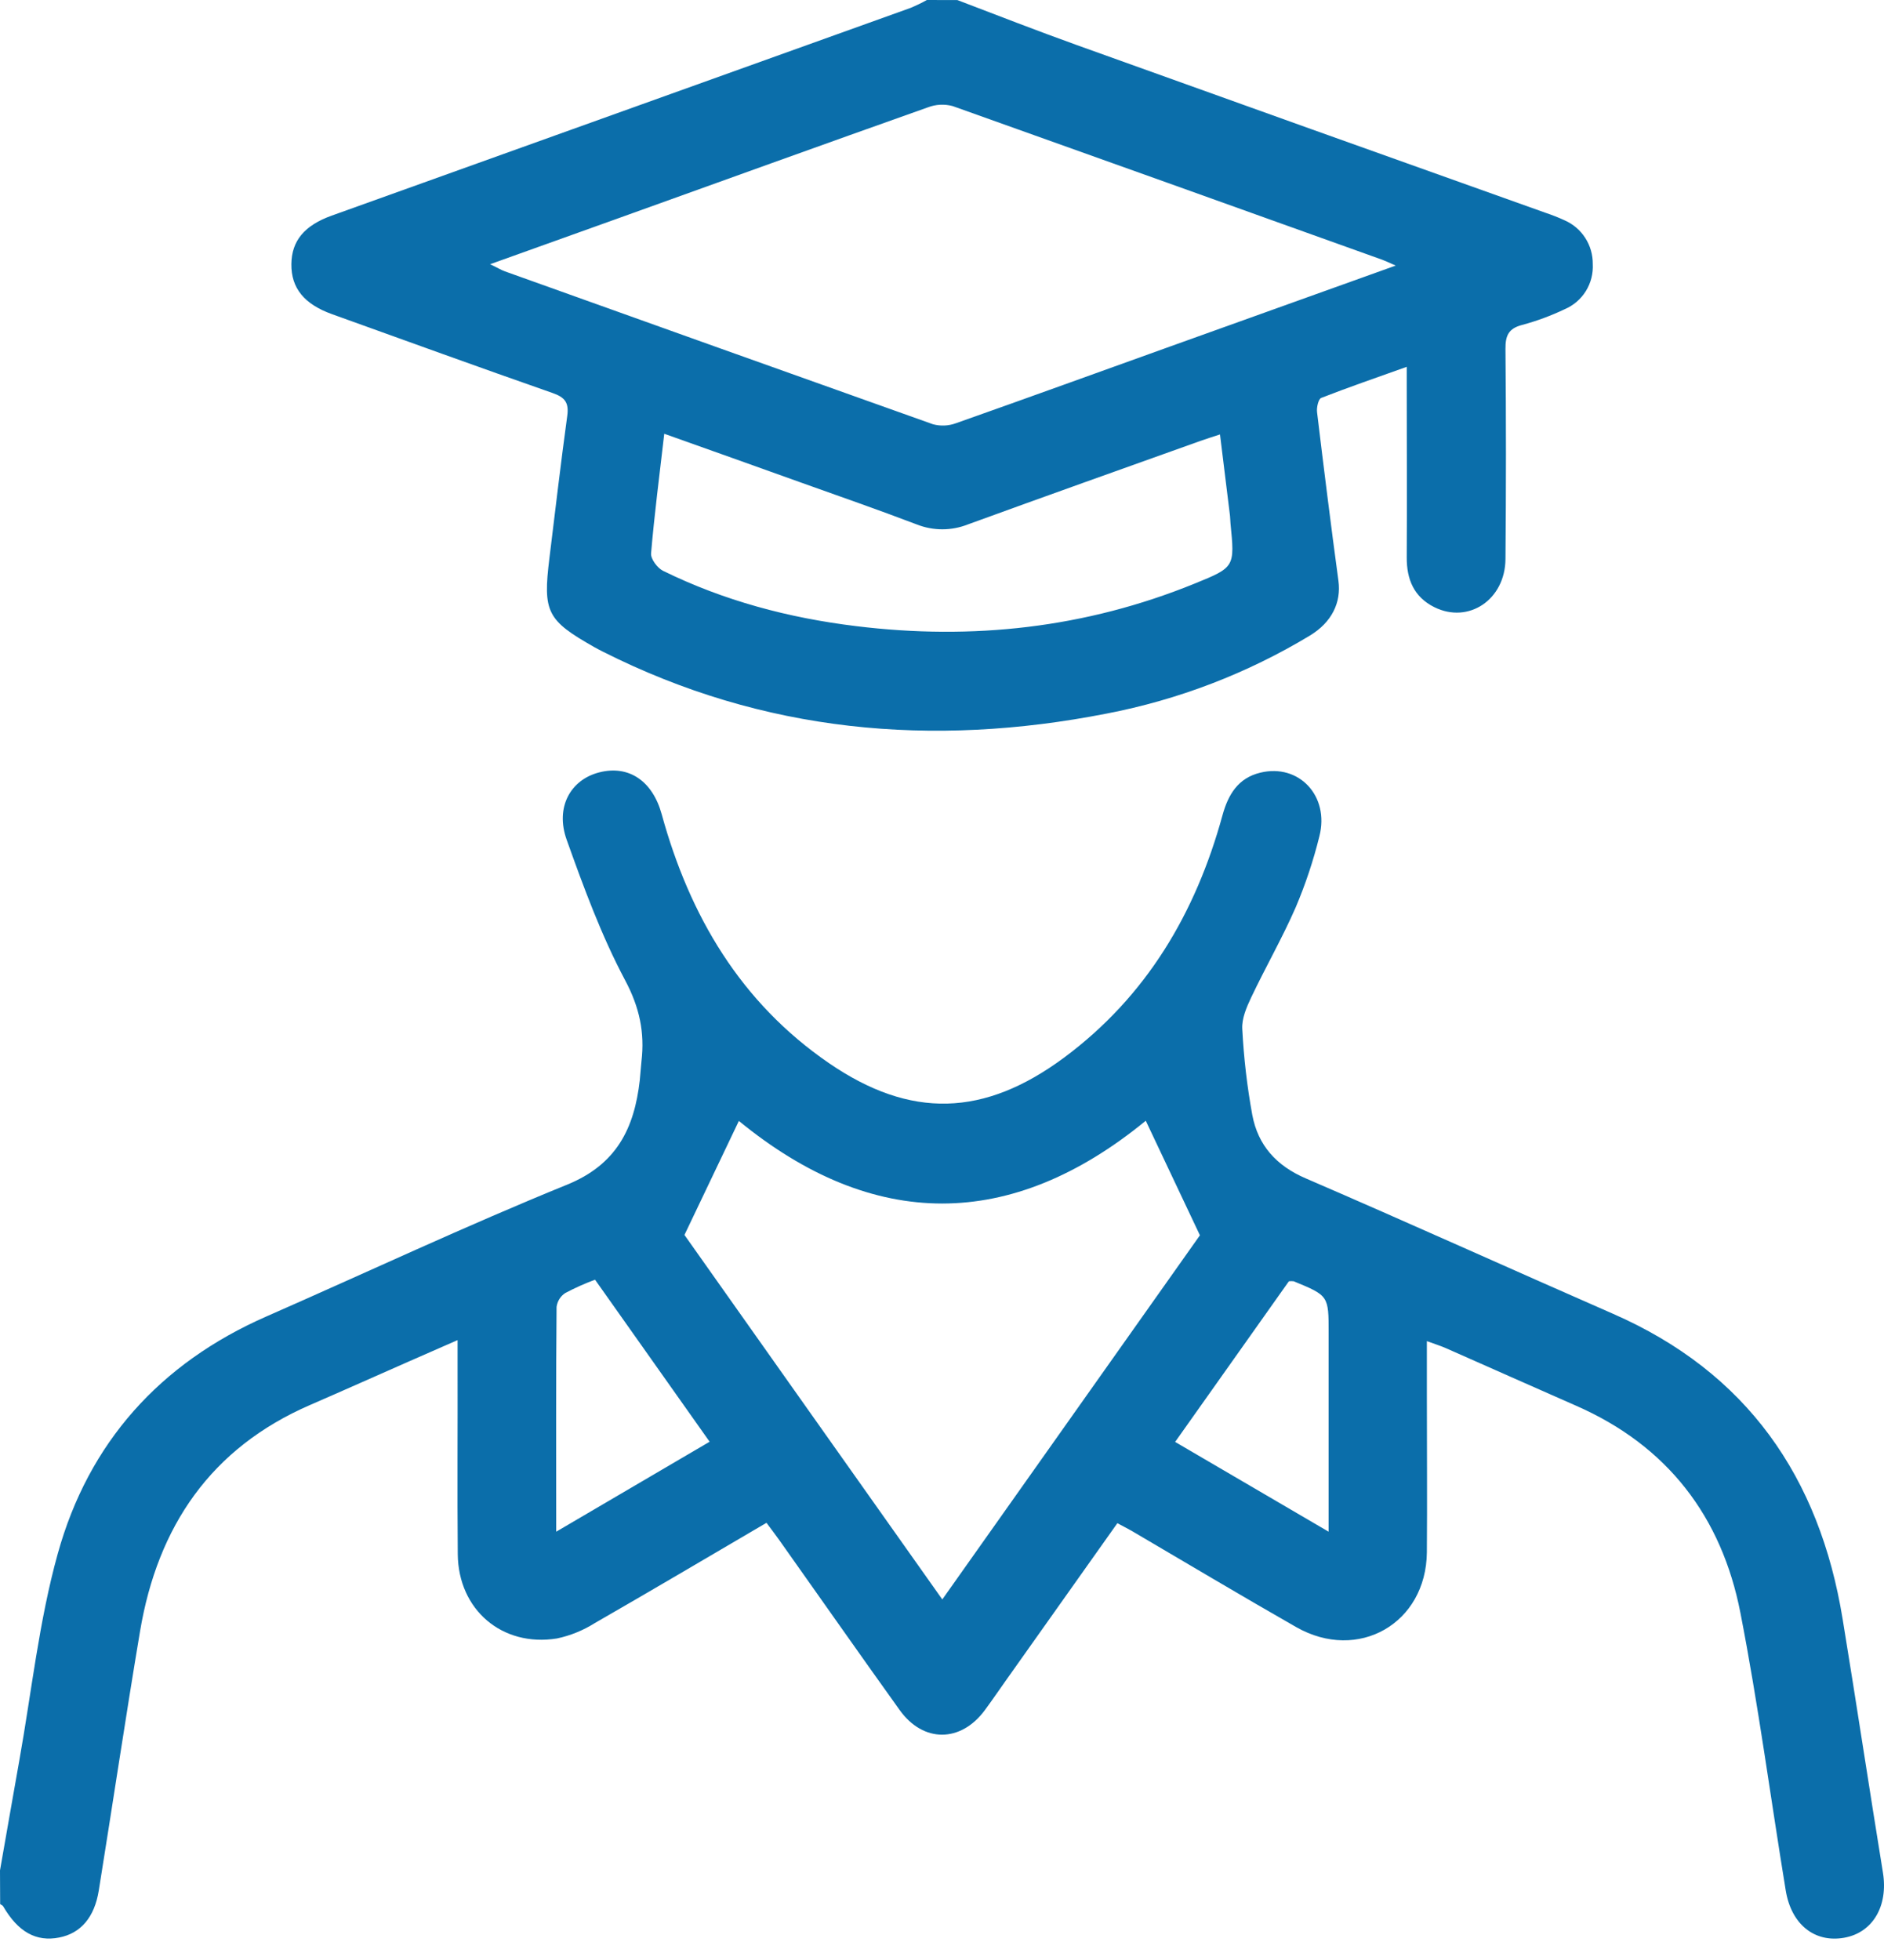<svg width="50" height="52" viewBox="0 0 50 52" fill="none" xmlns="http://www.w3.org/2000/svg">
<path d="M0 49.622C0.17 48.657 0.337 47.692 0.509 46.727C0.838 44.888 1.034 43.012 1.533 41.22C2.351 38.276 4.243 36.167 7.067 34.928C9.727 33.761 12.359 32.524 15.048 31.431C16.369 30.894 16.834 29.931 16.979 28.661C16.997 28.495 17.005 28.328 17.024 28.158C17.114 27.394 16.973 26.726 16.592 26.01C15.962 24.827 15.493 23.549 15.04 22.282C14.73 21.419 15.14 20.687 15.902 20.492C16.684 20.29 17.319 20.717 17.562 21.606C18.303 24.301 19.657 26.597 21.996 28.203C24.166 29.693 26.122 29.632 28.247 28.054C30.429 26.432 31.733 24.221 32.443 21.633C32.595 21.079 32.858 20.641 33.449 20.499C34.471 20.251 35.289 21.117 35.016 22.185C34.856 22.834 34.644 23.468 34.383 24.082C34.03 24.887 33.587 25.66 33.208 26.458C33.083 26.72 32.953 27.024 32.969 27.299C33.009 28.065 33.097 28.827 33.235 29.581C33.387 30.386 33.87 30.926 34.651 31.262C37.378 32.438 40.085 33.664 42.802 34.853C46.362 36.408 48.288 39.187 48.902 42.954C49.269 45.195 49.607 47.441 49.972 49.683C50.115 50.568 49.702 51.277 48.94 51.41C48.159 51.547 47.54 51.058 47.392 50.155C46.989 47.7 46.665 45.229 46.189 42.789C45.691 40.237 44.251 38.354 41.824 37.293C40.677 36.79 39.533 36.279 38.388 35.774C38.238 35.708 38.086 35.66 37.868 35.581V37.019C37.868 38.408 37.879 39.797 37.868 41.186C37.848 43.074 36.044 44.104 34.4 43.168C32.934 42.331 31.482 41.465 30.029 40.612C29.916 40.547 29.798 40.49 29.654 40.411C28.667 41.803 27.691 43.178 26.716 44.555C26.522 44.828 26.334 45.104 26.135 45.374C25.497 46.236 24.502 46.242 23.876 45.368C22.805 43.874 21.75 42.367 20.686 40.866C20.58 40.717 20.47 40.573 20.342 40.401C18.812 41.297 17.305 42.189 15.785 43.062C15.477 43.256 15.136 43.395 14.779 43.47C13.326 43.703 12.162 42.707 12.149 41.234C12.133 39.543 12.149 37.853 12.144 36.163V35.554L10.893 36.102C10.008 36.491 9.124 36.887 8.236 37.272C5.591 38.417 4.184 40.501 3.717 43.276C3.333 45.564 2.991 47.861 2.622 50.153C2.508 50.87 2.142 51.291 1.574 51.403C0.959 51.525 0.479 51.256 0.082 50.572C0.066 50.547 0.03 50.535 0.004 50.517L0 49.622ZM18.165 32.764C20.379 35.898 22.677 39.14 25.008 42.434C27.353 39.119 29.654 35.866 31.845 32.773C31.327 31.676 30.869 30.707 30.408 29.734C26.832 32.663 23.174 32.66 19.609 29.739C19.141 30.717 18.678 31.687 18.165 32.764ZM14.761 40.637L18.833 38.25L15.792 33.951C15.521 34.052 15.256 34.17 15 34.306C14.938 34.347 14.885 34.401 14.846 34.464C14.806 34.528 14.781 34.599 14.771 34.673C14.753 36.626 14.761 38.579 14.761 40.637ZM35.261 40.637V35.368C35.261 34.376 35.261 34.375 34.334 33.993C34.291 33.988 34.248 33.988 34.206 33.993L31.187 38.255L35.261 40.637Z" fill="#0B6EAA"/>
<path d="M25.409 0.002C26.464 0.405 27.514 0.813 28.576 1.195C32.719 2.683 36.865 4.167 41.013 5.644C41.187 5.702 41.358 5.769 41.525 5.846C41.749 5.944 41.939 6.107 42.071 6.312C42.204 6.518 42.273 6.758 42.271 7.003C42.285 7.256 42.221 7.508 42.087 7.723C41.953 7.939 41.755 8.107 41.521 8.206C41.159 8.378 40.782 8.517 40.395 8.621C40.033 8.715 39.951 8.907 39.954 9.258C39.971 11.116 39.971 12.973 39.954 14.831C39.947 15.91 38.974 16.56 38.065 16.108C37.525 15.838 37.331 15.373 37.334 14.787C37.343 13.264 37.334 11.742 37.334 10.218V9.732C36.547 10.014 35.799 10.27 35.064 10.557C34.988 10.588 34.938 10.812 34.954 10.937C35.133 12.428 35.319 13.919 35.521 15.409C35.599 15.981 35.348 16.51 34.759 16.865C33.097 17.867 31.27 18.567 29.363 18.933C24.734 19.839 20.255 19.436 15.996 17.287C15.922 17.249 15.848 17.211 15.775 17.17C14.514 16.456 14.405 16.24 14.581 14.809C14.736 13.548 14.883 12.287 15.055 11.029C15.102 10.679 14.99 10.539 14.66 10.425C12.707 9.743 10.762 9.036 8.814 8.336C8.074 8.071 7.725 7.643 7.733 7.006C7.74 6.389 8.077 5.982 8.802 5.721C13.923 3.885 19.044 2.048 24.165 0.21C24.313 0.148 24.459 0.078 24.599 0L25.409 0.002ZM37.041 7.046C36.839 6.957 36.765 6.921 36.691 6.894C32.89 5.53 29.086 4.17 25.282 2.814C25.064 2.756 24.833 2.768 24.623 2.849C21.871 3.824 19.126 4.815 16.379 5.802L13.007 7.01C13.208 7.105 13.297 7.162 13.399 7.199C17.184 8.555 20.97 9.907 24.758 11.255C24.959 11.31 25.173 11.301 25.369 11.229C27.274 10.557 29.172 9.868 31.073 9.186C33.017 8.489 34.963 7.793 37.041 7.046ZM17.629 11.506C17.5 12.627 17.366 13.653 17.279 14.682C17.267 14.83 17.447 15.071 17.598 15.145C19.214 15.938 20.927 16.393 22.715 16.611C25.809 16.991 28.808 16.661 31.703 15.484C32.774 15.049 32.771 15.043 32.656 13.883C32.649 13.817 32.651 13.749 32.643 13.682C32.557 12.977 32.471 12.273 32.378 11.526C32.161 11.598 32.005 11.644 31.852 11.7C29.796 12.435 27.739 13.166 25.688 13.913C25.251 14.086 24.765 14.086 24.328 13.913C23.3 13.521 22.26 13.161 21.223 12.79C20.051 12.369 18.878 11.952 17.629 11.508V11.506Z" fill="#0B6EAA"/>
</svg>
